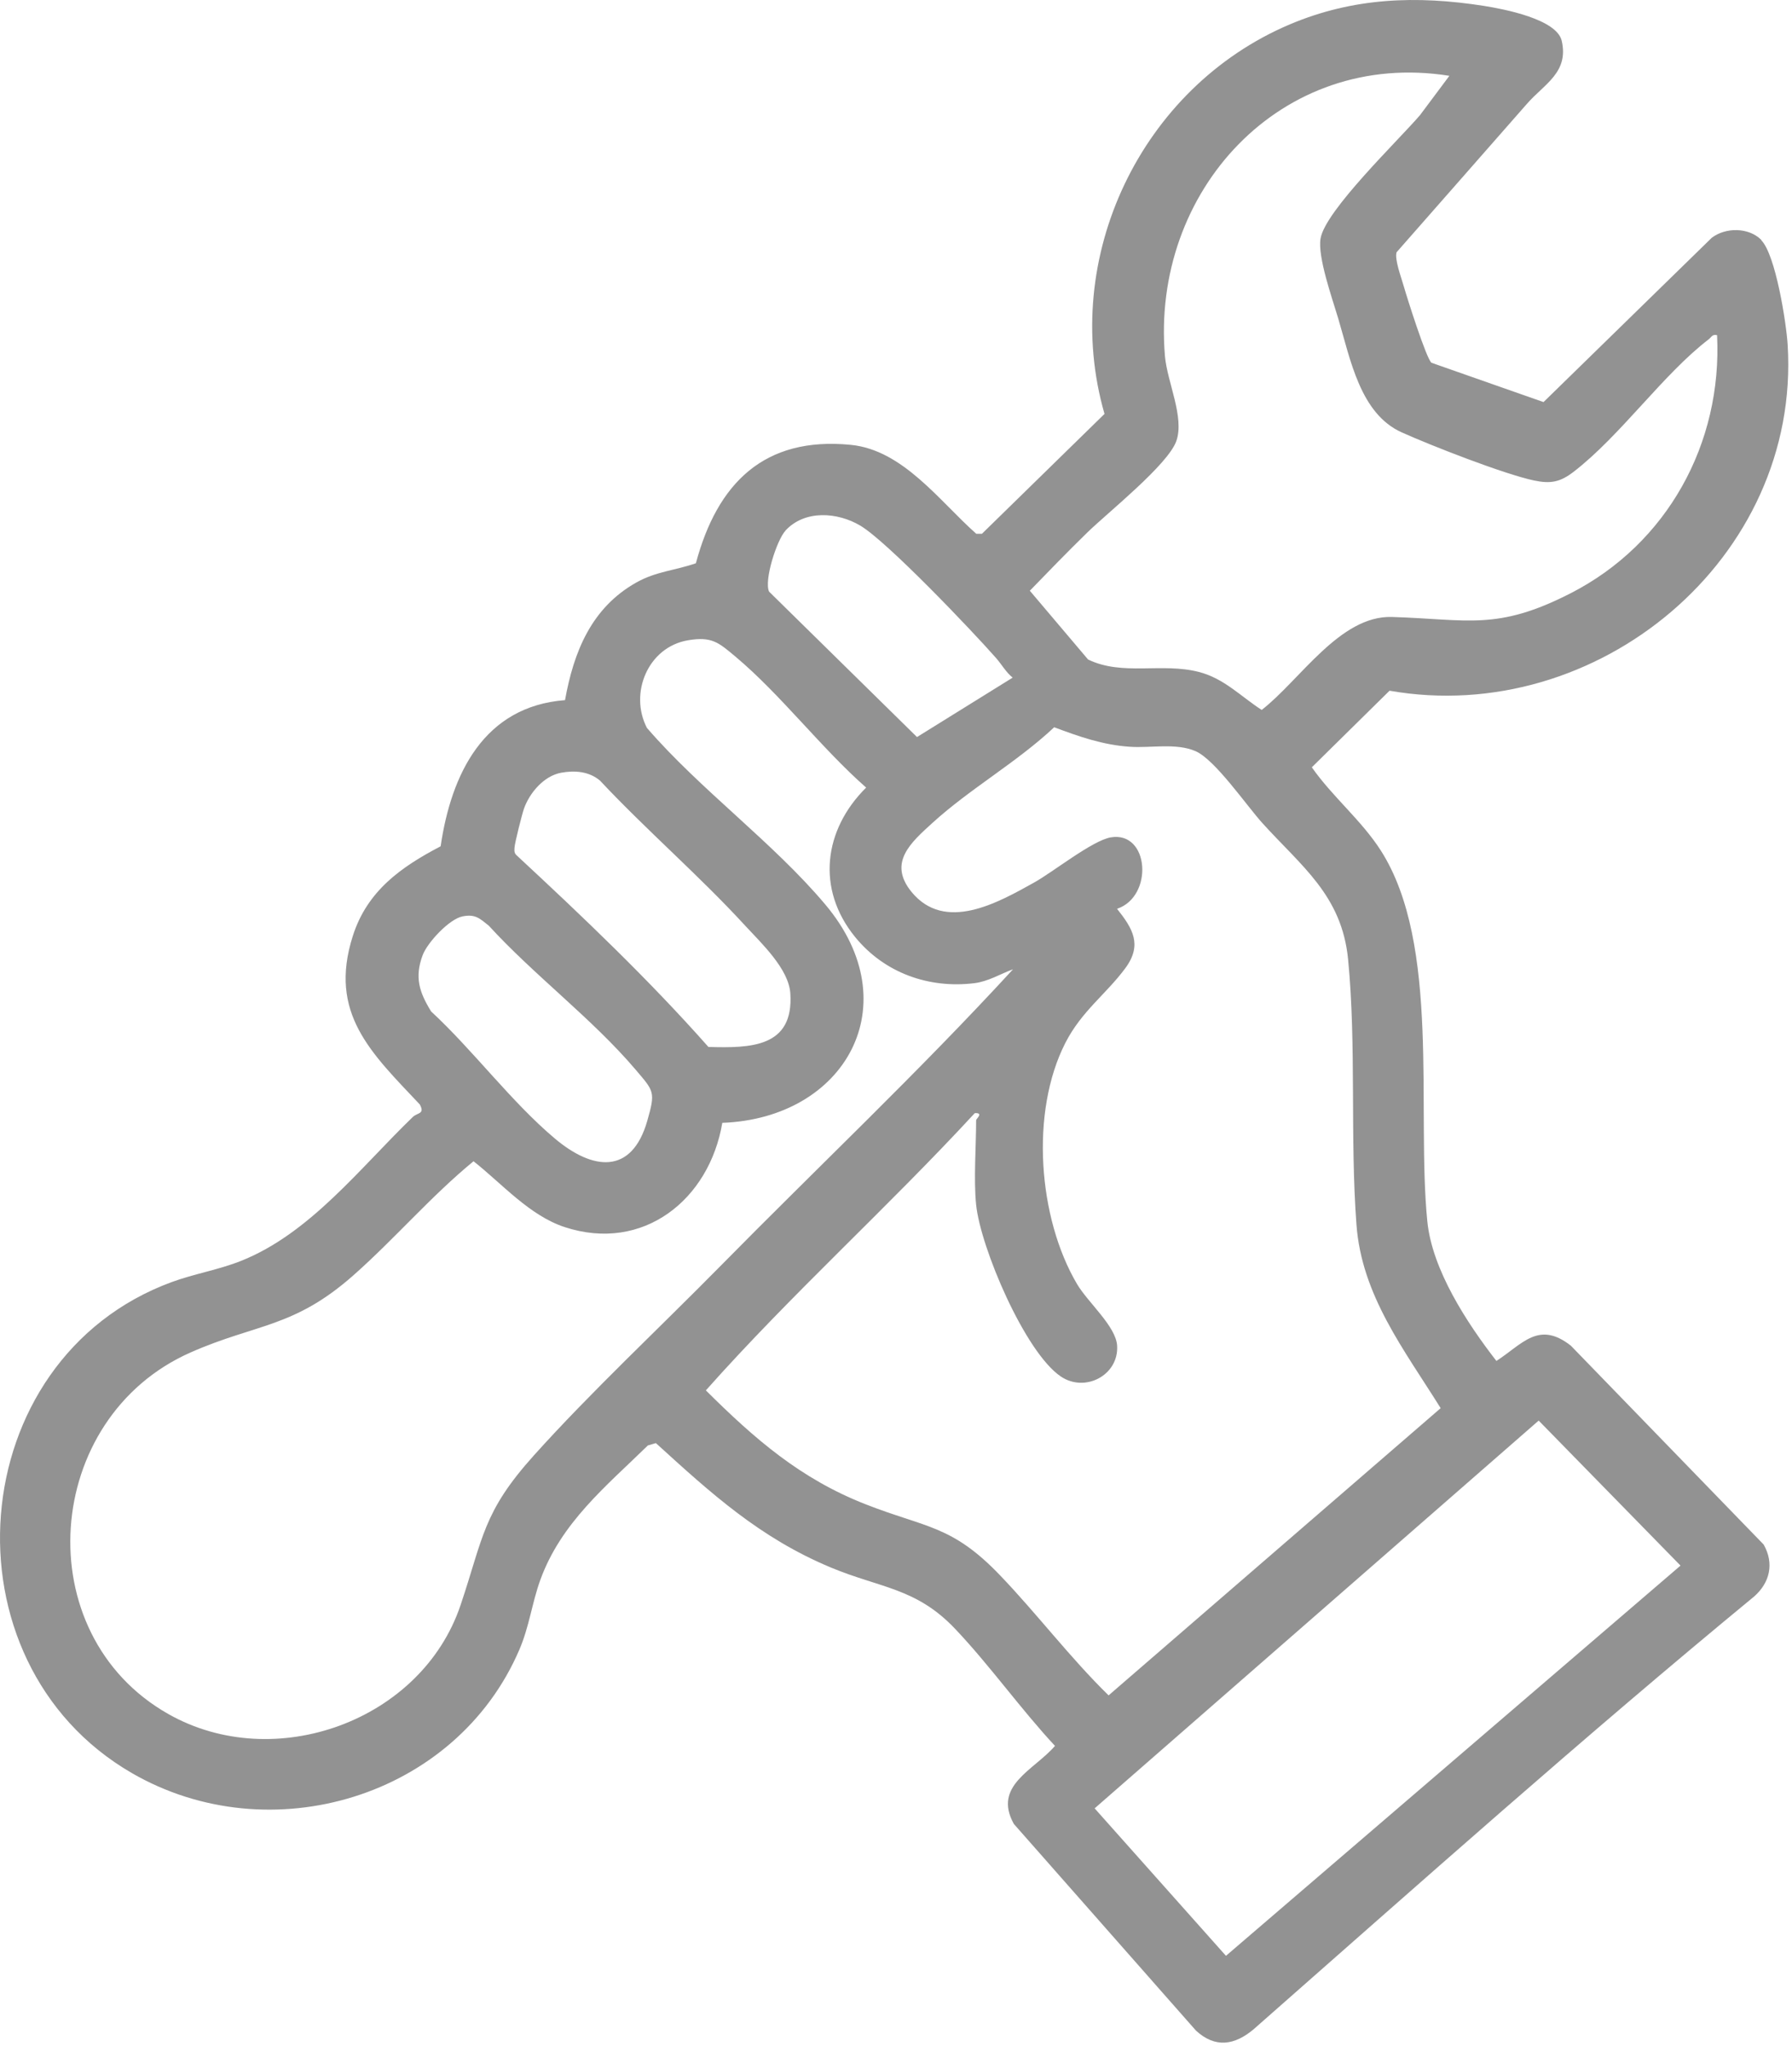 <svg width="85" height="97" viewBox="0 0 85 97" fill="none" xmlns="http://www.w3.org/2000/svg">
<path d="M83.542 11.388C84.225 12.079 84.731 15.318 84.794 16.347C85.422 26.502 75.74 34.472 65.91 32.747L62.224 36.378C63.203 37.778 64.573 38.883 65.497 40.325C68.343 44.779 67.179 52.631 67.702 57.902C67.93 60.205 69.587 62.731 70.979 64.523C72.219 63.722 72.978 62.6 74.509 63.798L83.655 73.227C84.166 74.125 83.951 75.04 83.196 75.698C75.124 82.344 67.319 89.302 59.466 96.206C58.564 96.965 57.649 97.117 56.729 96.273L48.089 86.473C47.077 84.651 49.054 83.921 50.041 82.774C48.409 81.02 46.946 78.954 45.305 77.225C43.454 75.272 41.742 75.293 39.397 74.311C36.049 72.911 33.751 70.823 31.111 68.419L30.731 68.529C28.741 70.473 26.611 72.19 25.624 74.918C25.236 75.993 25.105 77.115 24.637 78.207C21.626 85.225 12.804 87.848 6.259 84.065C-2.887 78.781 -1.799 64.434 8.149 60.782C9.22 60.39 10.363 60.205 11.425 59.783C14.702 58.484 17.089 55.359 19.577 52.96C19.805 52.74 20.163 52.829 19.914 52.365C17.599 49.911 15.566 48.038 16.735 44.374C17.414 42.244 19.012 41.11 20.901 40.123C21.403 36.694 22.951 33.489 26.801 33.194C27.214 30.892 28.058 28.813 30.179 27.619C31.119 27.088 32.017 27.05 33.008 26.704C34.02 22.921 36.239 20.682 40.359 21.091C42.838 21.336 44.572 23.773 46.309 25.308H46.575L52.39 19.624C50.26 12.231 54.123 4.139 61.187 1.153C64.194 -0.116 67.188 -0.222 70.393 0.28C71.325 0.428 73.842 0.904 74.078 1.937C74.42 3.434 73.256 3.978 72.434 4.915C70.372 7.268 68.305 9.612 66.243 11.961C66.142 12.303 66.471 13.167 66.585 13.572C66.737 14.108 67.66 17.017 67.9 17.199L73.214 19.063L81.193 11.274C81.85 10.772 82.943 10.772 83.546 11.375L83.542 11.388ZM68.752 3.595C60.761 2.321 54.583 9.073 55.258 16.891C55.363 18.11 56.194 19.788 55.797 20.91C55.401 22.032 52.554 24.292 51.576 25.245C50.598 26.198 49.75 27.079 48.848 28.007L51.61 31.267C53.246 32.06 55.089 31.402 56.864 31.857C58.066 32.165 58.846 33.013 59.846 33.658C61.655 32.258 63.553 29.175 66.02 29.251C69.642 29.361 71 29.918 74.504 28.125C79.084 25.781 81.699 21.02 81.446 15.892C81.214 15.832 81.18 15.989 81.045 16.09C78.877 17.751 76.879 20.644 74.635 22.373C74.002 22.858 73.551 22.947 72.754 22.778C71.346 22.479 67.875 21.125 66.484 20.497C64.518 19.611 64.059 17.055 63.472 15.086C63.194 14.15 62.49 12.176 62.638 11.308C62.861 9.983 66.319 6.665 67.352 5.463L68.752 3.59V3.595ZM37.259 25.157C36.842 25.608 36.234 27.518 36.479 28.049L43.496 34.944L48.034 32.127C47.709 31.866 47.511 31.495 47.237 31.187C46.098 29.892 42.071 25.667 40.806 24.92C39.726 24.279 38.174 24.161 37.255 25.157H37.259ZM48.038 45.959C47.431 46.183 46.883 46.529 46.22 46.613C44.049 46.879 41.944 46.124 40.557 44.42C38.71 42.151 39.064 39.343 41.084 37.34C38.954 35.467 37.027 32.924 34.877 31.124C34.08 30.457 33.759 30.166 32.633 30.356C30.727 30.681 29.837 32.874 30.685 34.51C33.228 37.453 36.664 39.933 39.148 42.885C43.142 47.625 40.097 53.023 34.261 53.234C33.649 56.873 30.512 59.395 26.792 58.18C25.114 57.632 23.807 56.114 22.461 55.056C20.441 56.713 18.717 58.737 16.764 60.462C13.934 62.963 12.172 62.743 9.055 64.114C2.004 67.213 1.266 77.465 7.988 81.265C13.024 84.115 19.994 81.598 21.846 76.099C22.93 72.877 22.9 71.7 25.316 69.01C28.003 66.02 31.284 62.954 34.139 60.057C38.769 55.355 43.576 50.822 48.042 45.964L48.038 45.959ZM46.301 57.118C46.178 55.92 46.301 54.355 46.301 53.107C46.301 53.044 46.676 52.753 46.237 52.774C42.1 57.257 37.542 61.352 33.481 65.919C35.804 68.225 37.963 70.106 41.054 71.317C43.931 72.447 45.145 72.295 47.439 74.69C49.202 76.529 50.758 78.595 52.584 80.379L68.335 66.762C66.614 64 64.59 61.428 64.341 58.058C64.033 53.963 64.341 49.552 63.945 45.491C63.65 42.438 61.714 41.059 59.867 39.01C59.108 38.166 57.636 36.02 56.712 35.615C55.789 35.21 54.57 35.476 53.579 35.404C52.297 35.315 51.188 34.923 50.003 34.48C48.232 36.142 46.014 37.39 44.234 39.01C43.205 39.946 42.109 40.895 43.23 42.278C44.816 44.226 47.325 42.805 49.063 41.835C49.957 41.337 51.816 39.849 52.685 39.701C54.52 39.389 54.726 42.506 52.985 43.087C53.727 44.02 54.195 44.787 53.385 45.892C52.462 47.144 51.306 47.929 50.53 49.451C48.86 52.724 49.236 57.75 51.091 60.884C51.614 61.765 52.938 62.883 52.989 63.806C53.069 65.202 51.467 66.037 50.319 65.261C48.616 64.114 46.507 59.142 46.301 57.118ZM26.619 36.635C25.797 36.787 25.118 37.588 24.852 38.343C24.76 38.609 24.418 39.954 24.405 40.186C24.397 40.334 24.384 40.443 24.507 40.553C27.648 43.467 30.761 46.427 33.603 49.637C35.581 49.691 37.664 49.675 37.487 47.09C37.407 45.934 36.129 44.732 35.345 43.885C33.156 41.502 30.672 39.368 28.458 37.007C27.939 36.572 27.269 36.517 26.619 36.635ZM21.943 43.446C21.31 43.568 20.264 44.694 20.045 45.293C19.657 46.339 19.889 47.043 20.45 47.954C22.457 49.809 24.241 52.23 26.32 53.98C28.104 55.481 29.959 55.726 30.702 53.141C31.098 51.754 31.026 51.745 30.137 50.699C28.091 48.296 25.325 46.229 23.183 43.885C22.748 43.539 22.546 43.328 21.943 43.446ZM72.982 67.353L51.922 85.735L58.151 92.727L79.712 74.226L72.986 67.353H72.982Z" fill="#929292"/>
</svg>
